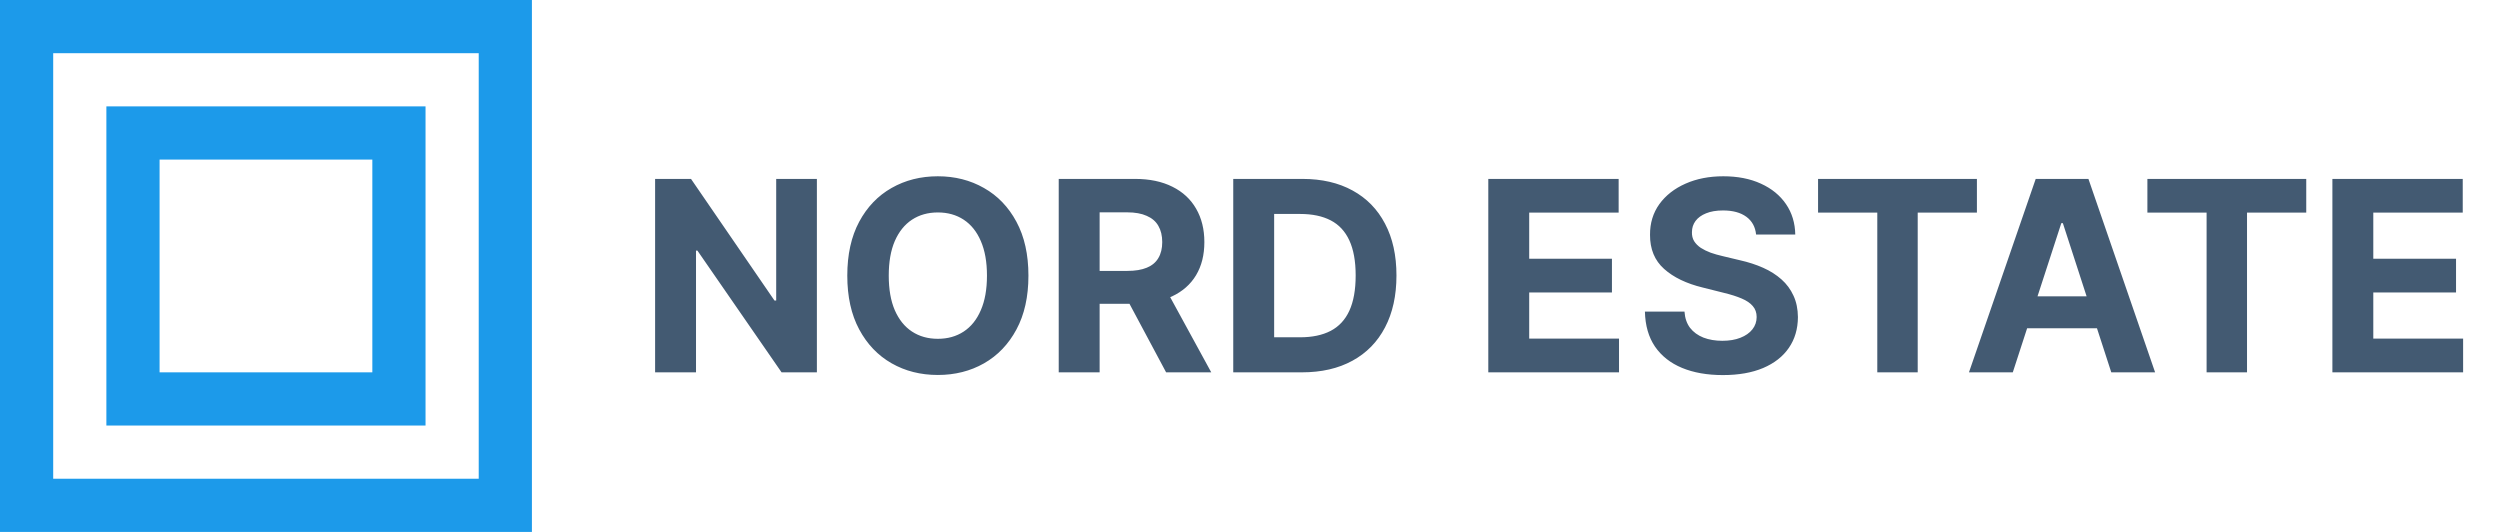 <?xml version="1.0" encoding="UTF-8"?> <svg xmlns="http://www.w3.org/2000/svg" width="94" height="20" viewBox="0 0 94 20" fill="none"> <path d="M30.715 6.727V14H29.387L26.223 9.423H26.17V14H24.632V6.727H25.982L29.121 11.301H29.185V6.727H30.715ZM38.669 10.364C38.669 11.157 38.519 11.831 38.218 12.388C37.92 12.944 37.512 13.369 36.996 13.663C36.483 13.954 35.905 14.099 35.263 14.099C34.617 14.099 34.037 13.953 33.523 13.659C33.01 13.366 32.603 12.941 32.305 12.384C32.007 11.828 31.858 11.154 31.858 10.364C31.858 9.571 32.007 8.896 32.305 8.339C32.603 7.783 33.01 7.359 33.523 7.068C34.037 6.775 34.617 6.628 35.263 6.628C35.905 6.628 36.483 6.775 36.996 7.068C37.512 7.359 37.92 7.783 38.218 8.339C38.519 8.896 38.669 9.571 38.669 10.364ZM37.11 10.364C37.11 9.85 37.033 9.417 36.879 9.064C36.728 8.711 36.513 8.444 36.236 8.261C35.959 8.079 35.635 7.988 35.263 7.988C34.892 7.988 34.567 8.079 34.29 8.261C34.013 8.444 33.798 8.711 33.644 9.064C33.492 9.417 33.417 9.85 33.417 10.364C33.417 10.877 33.492 11.311 33.644 11.663C33.798 12.016 34.013 12.284 34.29 12.466C34.567 12.648 34.892 12.739 35.263 12.739C35.635 12.739 35.959 12.648 36.236 12.466C36.513 12.284 36.728 12.016 36.879 11.663C37.033 11.311 37.11 10.877 37.11 10.364ZM39.808 14V6.727H42.677C43.226 6.727 43.695 6.826 44.084 7.022C44.474 7.216 44.771 7.492 44.975 7.849C45.181 8.205 45.284 8.622 45.284 9.103C45.284 9.586 45.18 10.001 44.971 10.349C44.763 10.695 44.461 10.96 44.066 11.145C43.673 11.329 43.197 11.422 42.638 11.422H40.717V10.186H42.39C42.683 10.186 42.927 10.146 43.121 10.065C43.315 9.985 43.46 9.864 43.554 9.703C43.651 9.542 43.7 9.342 43.7 9.103C43.7 8.862 43.651 8.658 43.554 8.492C43.46 8.326 43.314 8.201 43.117 8.116C42.923 8.028 42.678 7.984 42.383 7.984H41.346V14H39.808ZM43.735 10.69L45.543 14H43.846L42.077 10.69H43.735ZM48.949 14H46.37V6.727H48.97C49.701 6.727 50.331 6.873 50.859 7.164C51.387 7.453 51.793 7.868 52.077 8.411C52.364 8.953 52.507 9.601 52.507 10.357C52.507 11.114 52.364 11.765 52.077 12.31C51.793 12.854 51.385 13.272 50.852 13.563C50.322 13.854 49.687 14 48.949 14ZM47.908 12.682H48.885C49.339 12.682 49.721 12.602 50.032 12.441C50.344 12.278 50.578 12.026 50.735 11.685C50.893 11.341 50.973 10.899 50.973 10.357C50.973 9.819 50.893 9.38 50.735 9.039C50.578 8.698 50.345 8.447 50.035 8.286C49.725 8.125 49.343 8.045 48.888 8.045H47.908V12.682ZM55.96 14V6.727H60.861V7.995H57.498V9.728H60.609V10.996H57.498V12.732H60.875V14H55.96ZM66.029 8.819C66 8.532 65.878 8.31 65.663 8.151C65.447 7.993 65.155 7.913 64.786 7.913C64.535 7.913 64.323 7.949 64.15 8.02C63.977 8.089 63.845 8.184 63.752 8.308C63.662 8.431 63.617 8.57 63.617 8.727C63.613 8.857 63.64 8.97 63.699 9.067C63.761 9.165 63.845 9.249 63.951 9.32C64.058 9.388 64.181 9.449 64.32 9.501C64.46 9.55 64.609 9.593 64.768 9.629L65.421 9.785C65.739 9.856 66.03 9.951 66.295 10.069C66.56 10.187 66.79 10.333 66.984 10.506C67.178 10.678 67.328 10.882 67.435 11.117C67.544 11.351 67.599 11.62 67.602 11.923C67.599 12.368 67.486 12.754 67.261 13.08C67.038 13.405 66.716 13.657 66.295 13.837C65.876 14.014 65.37 14.103 64.779 14.103C64.192 14.103 63.68 14.013 63.245 13.833C62.811 13.653 62.473 13.387 62.229 13.034C61.987 12.679 61.861 12.24 61.849 11.717H63.337C63.353 11.96 63.423 12.164 63.546 12.327C63.672 12.488 63.839 12.61 64.047 12.693C64.258 12.774 64.496 12.814 64.761 12.814C65.021 12.814 65.247 12.776 65.439 12.7C65.633 12.624 65.784 12.519 65.89 12.384C65.997 12.249 66.05 12.094 66.05 11.919C66.05 11.756 66.001 11.618 65.904 11.507C65.81 11.396 65.67 11.301 65.485 11.223C65.303 11.145 65.079 11.074 64.814 11.01L64.022 10.811C63.409 10.662 62.925 10.429 62.57 10.111C62.215 9.794 62.038 9.367 62.041 8.83C62.038 8.389 62.156 8.005 62.392 7.675C62.631 7.346 62.959 7.089 63.376 6.905C63.793 6.72 64.266 6.628 64.796 6.628C65.336 6.628 65.807 6.72 66.21 6.905C66.615 7.089 66.929 7.346 67.154 7.675C67.379 8.005 67.495 8.386 67.502 8.819H66.029ZM68.359 7.995V6.727H74.332V7.995H72.106V14H70.586V7.995H68.359ZM75.681 14H74.033L76.543 6.727H78.525L81.032 14H79.384L77.563 8.389H77.506L75.681 14ZM75.578 11.141H79.47V12.342H75.578V11.141ZM80.742 7.995V6.727H86.715V7.995H84.488V14H82.968V7.995H80.742ZM87.698 14V6.727H92.599V7.995H89.236V9.728H92.347V10.996H89.236V12.732H92.613V14H87.698Z" fill="#435A72"></path> <rect x="1" y="1" width="18" height="18" stroke="#1C9AEA" stroke-width="2"></rect> <rect x="5" y="5" width="10" height="10" stroke="#1C9AEA" stroke-width="2"></rect> </svg> 